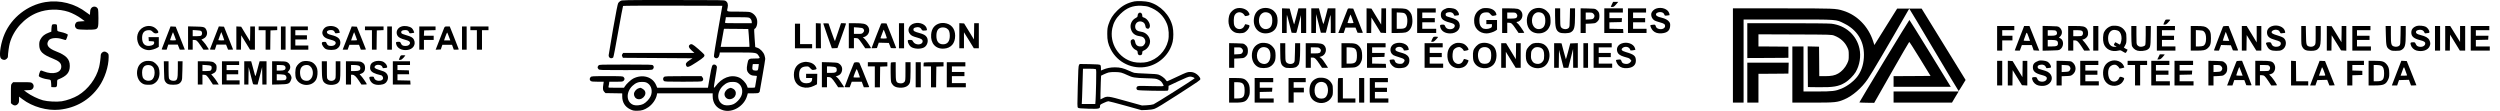 <svg preserveAspectRatio="xMidYMid meet" viewBox="0 0 5384 239" height="239pt" width="5384pt" xmlns="http://www.w3.org/2000/svg" version="1.0">

<g stroke="none" fill="#000000" transform="translate(0,239) scale(0.1,-0.1)">
<path d="M13363 2370 c-18 -10 -40 -31 -49 -45 -12 -18 -48 -202 -111 -558
-51 -293 -94 -547 -95 -566 -2 -59 57 -87 99 -47 6 6 55 256 107 556 53 299
100 548 104 552 5 5 487 7 1073 6 l1065 -3 -94 -534 c-51 -294 -91 -545 -87
-558 3 -13 17 -28 32 -34 40 -15 76 15 87 75 l8 46 372 0 c414 0 418 -1 463
-69 39 -58 35 -61 -81 -61 -134 0 -141 -5 -162 -123 -19 -101 -13 -144 23
-187 36 -43 74 -60 133 -60 33 0 50 -4 50 -12 0 -7 -9 -62 -20 -122 -11 -60
-20 -113 -20 -118 0 -4 -35 -8 -79 -8 l-78 0 -18 47 c-25 64 -103 145 -167
173 -175 75 -375 -1 -514 -195 -12 -17 -25 -27 -29 -23 -4 4 9 99 29 211 20
112 36 215 36 229 0 29 -28 58 -56 58 -48 0 -54 -16 -97 -263 l-41 -237 -546
0 -546 0 -23 55 c-76 182 -294 245 -495 143 -48 -24 -148 -118 -177 -165 l-21
-33 -169 0 c-158 0 -170 1 -165 18 3 9 8 38 12 65 l6 47 144 0 c131 0 146 2
164 20 11 11 20 29 20 40 0 11 -9 29 -20 40 -19 19 -33 20 -355 20 -322 0
-336 -1 -355 -20 -27 -27 -26 -65 2 -84 18 -13 51 -16 151 -16 l129 0 -8 -53
c-16 -96 -11 -134 19 -165 l27 -27 180 -3 180 -3 0 -65 c0 -126 58 -222 168
-276 59 -29 76 -33 152 -33 99 0 155 18 242 76 90 61 166 171 184 267 l6 32
598 0 598 0 0 -58 c0 -154 82 -265 227 -307 202 -59 449 89 513 307 l17 58
112 0 c88 0 115 3 127 16 9 8 16 16 16 17 0 1 27 155 60 342 33 187 60 352 60
366 0 14 -7 49 -16 78 -20 67 -90 141 -155 163 l-44 15 -14 193 c-10 131 -11
195 -4 197 43 15 71 106 58 189 -11 78 -77 152 -156 174 -19 6 -136 10 -261
10 -259 0 -238 -8 -217 89 14 66 -1 115 -45 142 -30 18 -64 19 -1131 19 -1073
0 -1101 -1 -1132 -20z m2776 -364 c30 -16 51 -53 51 -91 l0 -25 -291 0 c-272
0 -290 1 -285 18 3 9 8 38 12 65 l6 47 240 0 c187 0 245 -3 267 -14z m-12
-386 c6 -80 12 -166 12 -192 l1 -48 -310 0 -310 0 5 23 c3 12 16 87 30 167 14
80 28 157 31 173 l6 27 261 -2 262 -3 12 -145z m208 -667 c-10 -81 -12 -83
-60 -83 -68 0 -82 21 -69 103 l7 37 64 0 65 0 -7 -57z m-2385 -357 c81 -54
109 -175 62 -278 -27 -62 -99 -138 -159 -168 -56 -28 -154 -38 -206 -21 -161
53 -174 273 -26 413 68 64 135 89 221 84 53 -2 77 -9 108 -30z m1950 0 c81
-54 109 -175 62 -278 -27 -62 -99 -138 -159 -168 -56 -28 -154 -38 -206 -21
-161 53 -174 273 -26 413 68 64 135 89 221 84 53 -2 77 -9 108 -30z"></path>
<path d="M13754 489 c-38 -11 -77 -49 -94 -90 -19 -44 1 -104 43 -130 106 -66
251 79 175 176 -17 22 -77 58 -90 54 -2 0 -17 -5 -34 -10z"></path>
<path d="M15704 489 c-38 -11 -77 -49 -94 -90 -30 -73 34 -155 113 -145 136
16 171 181 50 232 -18 8 -34 14 -35 13 -2 0 -17 -5 -34 -10z"></path>
<path d="M24431 2360 c-153 -32 -262 -91 -372 -200 -96 -94 -147 -176 -187
-298 -21 -65 -25 -97 -26 -202 -1 -137 17 -217 74 -330 146 -290 476 -445 793
-374 264 60 480 273 541 534 20 85 20 232 0 323 -55 250 -262 465 -510 533
-71 19 -251 27 -313 14z m309 -118 c192 -68 322 -191 393 -370 39 -99 49 -259
23 -362 -56 -223 -230 -399 -451 -455 -75 -19 -212 -19 -293 0 -321 76 -526
403 -457 728 25 118 77 211 169 302 137 136 269 189 456 181 69 -3 124 -11
160 -24z"></path>
<path d="M24517 2102 c-10 -10 -17 -32 -17 -48 0 -24 -7 -33 -44 -53 -84 -44
-126 -140 -102 -231 24 -94 85 -145 190 -159 64 -9 91 -26 112 -70 20 -42 12
-86 -23 -123 -22 -23 -35 -28 -76 -28 -62 0 -100 34 -110 97 -9 54 -37 72 -74
48 -23 -15 -25 -22 -21 -67 7 -63 49 -125 105 -152 34 -17 42 -26 43 -49 0
-44 17 -67 48 -67 37 0 52 17 52 56 0 26 5 34 32 45 88 36 147 136 134 222
-15 93 -93 170 -185 182 -94 13 -132 44 -134 111 -2 88 84 140 163 99 34 -17
51 -45 59 -95 5 -27 13 -37 35 -45 24 -8 31 -6 47 14 47 58 -32 203 -124 226
-22 6 -27 13 -27 40 0 55 -50 83 -83 47z"></path>
<path d="M977 2345 c-385 -65 -725 -331 -878 -686 -78 -179 -122 -438 -88
-512 13 -28 48 -47 85 -47 29 0 74 41 74 67 1 69 23 229 40 291 80 292 316
552 600 661 205 79 455 85 666 16 83 -28 205 -92 279 -148 l70 -52 -80 -5
c-91 -6 -99 -10 -121 -51 -22 -44 -4 -96 42 -115 42 -17 345 -20 393 -3 54 19
61 47 61 238 0 93 -4 181 -10 195 -24 65 -114 73 -150 13 -13 -21 -20 -50 -20
-84 0 -29 -2 -53 -5 -53 -3 0 -33 22 -68 48 -252 196 -579 279 -890 227z"></path>
<path d="M34715 2300 c-14 -27 -25 -52 -25 -55 0 -3 15 -5 33 -5 28 0 41 9 81
55 l47 55 -55 0 -56 0 -25 -50z"></path>
<path d="M26612 2204 c-47 -17 -103 -67 -126 -113 -24 -45 -36 -144 -26 -205
15 -93 54 -151 125 -189 55 -30 175 -31 224 -2 44 26 89 82 97 121 6 30 4 32
-41 43 -26 7 -49 11 -50 9 -1 -2 -10 -20 -19 -40 -42 -90 -173 -85 -212 8 -20
49 -18 180 4 224 45 90 165 88 217 -4 9 -16 15 -16 58 -6 53 14 57 26 26 76
-47 77 -179 114 -277 78z"></path>
<path d="M27185 2211 c-102 -25 -169 -110 -181 -229 -22 -209 129 -349 325
-302 121 29 185 121 185 265 0 96 -22 152 -80 208 -59 57 -158 80 -249 58z
m151 -106 c46 -30 64 -73 64 -155 0 -115 -41 -176 -126 -186 -109 -14 -185
105 -155 241 12 54 44 95 91 114 33 14 94 7 126 -14z"></path>
<path d="M31160 2214 c-98 -36 -130 -71 -130 -144 0 -85 52 -130 190 -165 82
-21 110 -38 110 -70 0 -50 -58 -83 -127 -72 -42 7 -67 27 -83 68 -11 25 -18
29 -49 29 -57 0 -67 -11 -52 -59 24 -83 103 -131 213 -131 141 0 235 102 198
214 -22 66 -69 95 -232 141 -47 13 -59 20 -64 41 -9 35 14 55 70 61 53 6 91
-13 107 -54 8 -22 14 -25 40 -19 18 3 40 6 50 6 46 0 3 97 -59 133 -33 20
-150 33 -182 21z"></path>
<path d="M31930 2211 c-113 -37 -181 -132 -183 -255 -2 -92 19 -152 72 -207
50 -51 119 -79 197 -79 53 0 153 31 193 59 l31 22 0 105 0 104 -115 0 -115 0
0 -45 0 -45 60 0 60 0 0 -34 c0 -29 -5 -36 -37 -52 -51 -25 -134 -24 -169 2
-46 34 -64 80 -64 164 0 120 46 174 148 174 51 0 57 -2 91 -40 36 -39 36 -40
84 -31 45 9 48 11 42 34 -18 75 -95 125 -199 129 -39 2 -82 0 -96 -5z"></path>
<path d="M33063 2210 c-121 -28 -195 -153 -179 -302 14 -138 93 -222 221 -235
117 -12 214 37 260 132 24 48 28 69 28 138 -1 104 -20 154 -84 211 -66 60
-151 79 -246 56z m156 -107 c42 -31 61 -80 61 -158 0 -110 -42 -171 -126 -181
-109 -14 -185 105 -155 241 12 54 44 95 91 114 34 15 98 6 129 -16z"></path>
<path d="M35665 2205 c-45 -16 -91 -62 -101 -100 -15 -59 19 -131 76 -160 15
-8 63 -24 107 -36 89 -24 113 -41 113 -79 0 -56 -82 -86 -152 -57 -27 11 -40
25 -49 52 -14 37 -14 37 -62 32 -26 -2 -49 -6 -52 -9 -12 -12 21 -87 54 -119
45 -45 104 -63 188 -56 117 9 174 58 181 154 3 48 0 64 -20 92 -27 40 -88 73
-167 91 -92 20 -129 47 -115 84 7 18 48 36 84 36 48 0 80 -18 92 -50 10 -30
11 -30 62 -24 28 4 52 7 53 8 1 1 -2 18 -8 38 -25 94 -166 145 -284 103z"></path>
<path d="M27610 1945 l0 -265 50 0 50 0 0 197 c0 108 3 194 6 190 3 -3 27 -90
53 -194 l47 -188 52 -3 c49 -3 52 -2 58 25 4 15 27 102 50 193 l42 165 1 -192
1 -193 55 0 55 0 0 265 0 265 -83 0 -84 0 -43 -167 c-24 -93 -45 -172 -48
-177 -3 -6 -26 69 -51 165 l-46 174 -82 3 -83 3 0 -266z"></path>
<path d="M28240 1945 l0 -265 50 0 50 0 2 203 3 202 51 -200 50 -200 54 0 54
0 47 188 c26 104 50 191 53 194 3 4 6 -82 6 -190 l0 -197 50 0 50 0 0 265 0
265 -83 0 -82 0 -44 -170 c-24 -93 -47 -170 -51 -170 -3 0 -26 76 -51 170
l-44 170 -82 0 -83 0 0 -265z"></path>
<path d="M29021 2188 c-5 -13 -52 -132 -104 -265 l-95 -243 58 0 58 0 20 58
19 57 107 0 108 0 22 -55 22 -55 57 -3 c31 -2 57 1 57 5 0 5 -47 123 -103 263
l-104 255 -56 3 c-52 3 -58 1 -66 -20z m98 -196 c17 -46 31 -88 31 -93 0 -5
-29 -9 -65 -9 -36 0 -65 4 -65 9 0 13 62 182 66 178 1 -1 17 -40 33 -85z"></path>
<path d="M29430 1946 l0 -266 50 0 50 0 2 166 3 167 101 -164 100 -164 57 -3
57 -3 0 266 0 265 -50 0 -50 0 -2 -174 -3 -175 -105 172 -105 172 -52 3 -53 3
0 -265z"></path>
<path d="M29970 1945 l0 -265 131 0 c75 0 149 5 173 12 97 29 153 137 143 277
-6 92 -23 136 -71 184 -47 48 -86 57 -243 57 l-133 0 0 -265z m294 146 c34
-32 49 -91 44 -172 -9 -121 -38 -149 -155 -149 l-73 0 0 176 0 176 79 -3 c68
-4 83 -8 105 -28z"></path>
<path d="M30520 1945 l0 -265 205 0 205 0 0 45 0 45 -150 0 -150 0 0 70 0 70
135 0 135 0 0 45 0 45 -135 0 -135 0 0 60 0 60 145 0 145 0 0 45 0 45 -200 0
-200 0 0 -265z"></path>
<path d="M32350 1945 l0 -265 55 0 55 0 0 110 0 110 39 0 c48 0 68 -18 145
-132 l60 -88 63 0 c49 0 62 3 57 13 -44 75 -121 181 -140 193 -28 19 -31 34
-8 34 34 0 82 40 99 82 34 86 -7 174 -91 197 -21 6 -105 11 -186 11 l-148 0 0
-265z m310 148 c15 -19 19 -35 15 -53 -10 -41 -32 -50 -127 -50 l-88 0 0 65 0
65 89 0 c85 0 91 -1 111 -27z"></path>
<path d="M33490 2048 c0 -249 17 -314 93 -356 48 -26 200 -24 246 3 76 45 90
102 91 358 l0 157 -54 0 -54 0 -4 -199 c-3 -178 -5 -201 -22 -220 -41 -46
-143 -34 -171 19 -12 23 -15 70 -15 215 l0 185 -55 0 -55 0 0 -162z"></path>
<path d="M34040 1946 l0 -266 55 0 55 0 0 99 0 99 100 4 c80 3 105 8 127 24
53 40 68 70 68 139 0 69 -15 99 -69 139 -24 19 -44 21 -182 24 l-154 3 0 -265z
m275 149 c30 -29 32 -64 6 -96 -16 -20 -30 -24 -95 -27 l-76 -4 0 76 0 76 70
0 c62 0 74 -3 95 -25z"></path>
<path d="M34550 1945 l0 -265 206 0 205 0 -3 43 -3 42 -147 3 -148 3 0 69 0
69 133 3 132 3 3 43 3 42 -135 0 -136 0 0 60 0 60 145 0 145 0 0 45 0 45 -200
0 -200 0 0 -265z"></path>
<path d="M35060 1945 l0 -265 200 0 200 0 0 45 0 45 -145 0 -145 0 0 70 0 70
130 0 130 0 0 45 0 45 -130 0 -130 0 0 60 0 60 140 0 140 0 0 45 0 45 -195 0
-195 0 0 -265z"></path>
<path d="M37320 1195 l0 -1015 115 0 115 0 0 895 0 895 958 0 c1090 0 1027 4
1208 -86 276 -136 425 -372 426 -674 0 -172 -42 -323 -126 -446 -73 -108 -222
-226 -357 -282 -132 -54 -196 -62 -524 -62 l-295 0 0 485 0 485 -120 0 -120 0
0 -605 0 -605 438 0 c485 0 531 5 683 70 178 76 374 246 505 440 88 129 434
717 873 1483 8 15 18 27 21 27 3 0 242 -398 530 -885 289 -486 528 -885 531
-885 3 0 39 54 78 119 l72 119 -473 768 -474 769 -264 0 -263 0 -246 -393
-245 -392 -27 84 c-104 318 -344 562 -644 655 -160 50 -186 51 -1317 51
l-1058 0 0 -1015z"></path>
<path d="M46636 1963 c-7 -7 -46 -91 -46 -99 0 -2 13 -4 30 -4 22 0 40 11 72
46 24 25 45 50 46 55 4 11 -91 12 -102 2z"></path>
<path d="M40576 1074 c-295 -488 -535 -888 -533 -890 2 -3 75 -5 162 -7 l158
-2 373 655 c205 360 377 656 381 657 5 2 110 -162 234 -364 l225 -368 -398 -3
-398 -2 0 -115 0 -115 616 0 616 0 -14 23 c-8 12 -207 336 -442 720 -236 383
-431 697 -435 697 -4 0 -249 -399 -545 -886z"></path>
<path d="M19687 1886 c-116 -32 -160 -153 -85 -234 31 -33 59 -46 153 -72 89
-25 115 -42 115 -77 0 -87 -159 -95 -205 -10 -19 35 -23 37 -67 37 -45 0 -48
-2 -48 -25 0 -37 35 -100 68 -124 65 -46 203 -53 280 -14 74 39 105 149 62
221 -27 43 -67 66 -164 92 -104 28 -128 43 -124 78 2 21 11 30 40 39 58 19
107 6 130 -34 20 -32 23 -34 72 -31 48 3 51 4 48 28 -14 100 -148 162 -275
126z"></path>
<path d="M20247 1890 c-119 -30 -184 -112 -194 -244 -15 -191 99 -316 277
-303 151 10 240 113 240 277 0 156 -88 259 -235 274 -27 3 -67 1 -88 -4z m140
-110 c49 -30 68 -73 68 -160 0 -120 -50 -184 -145 -184 -95 0 -145 64 -144
184 0 121 48 180 144 180 27 0 58 -8 77 -20z"></path>
<path d="M17570 1621 l0 -271 55 0 55 0 -2 268 -3 267 -52 3 -53 3 0 -270z"></path>
<path d="M17730 1883 c0 -4 41 -126 92 -271 l93 -262 60 2 60 3 92 255 c50
140 92 261 92 268 1 8 -16 12 -53 12 l-54 0 -63 -187 c-34 -104 -64 -192 -67
-197 -3 -5 -35 78 -72 185 l-67 194 -56 3 c-31 2 -57 -1 -57 -5z"></path>
<path d="M18280 1620 l0 -270 55 0 55 0 0 110 0 110 36 0 c19 0 44 -4 54 -10
10 -5 49 -55 86 -110 l68 -100 63 0 c63 0 64 0 52 23 -29 54 -110 166 -138
189 l-30 26 31 6 c16 3 45 21 63 39 57 57 59 148 4 204 -40 42 -97 53 -264 53
l-135 0 0 -270z m313 149 c24 -29 21 -55 -8 -84 -22 -23 -32 -25 -110 -25
l-85 0 0 71 0 72 93 -6 c77 -6 95 -10 110 -28z"></path>
<path d="M18976 1882 c-6 -11 -206 -522 -206 -529 0 -2 26 -3 58 -1 l57 3 20
58 20 58 108 -3 109 -3 22 -55 22 -55 57 -3 c31 -2 57 1 57 5 0 5 -47 125
-104 268 l-104 260 -55 3 c-30 2 -58 -1 -61 -6z m93 -221 c17 -47 31 -88 31
-93 0 -4 -32 -8 -71 -8 -64 0 -70 2 -64 18 4 9 15 40 25 67 30 84 40 108 44
104 3 -2 18 -42 35 -88z"></path>
<path d="M19360 1620 l0 -270 55 0 55 0 0 270 0 270 -55 0 -55 0 0 -270z"></path>
<path d="M20660 1621 l0 -271 50 0 50 0 0 173 0 172 107 -172 106 -173 54 0
53 0 0 270 0 270 -50 0 -50 0 -2 -175 -3 -175 -106 173 -106 172 -51 3 -52 3
0 -270z"></path>
<path d="M37630 1515 l0 -375 443 2 442 3 0 120 0 120 -322 3 -323 2 0 131 0
130 788 -3 c786 -3 787 -3 846 -26 127 -48 225 -135 279 -250 30 -62 32 -75
32 -172 0 -101 -2 -108 -37 -183 -41 -86 -113 -165 -190 -210 -72 -42 -147
-57 -285 -57 l-123 0 -2 318 -3 317 -123 3 -122 3 2 -438 3 -438 225 -3 c323
-4 436 15 576 99 78 47 183 152 228 228 87 150 118 340 81 507 -63 290 -300
499 -606 534 -48 6 -455 10 -946 10 l-863 0 0 -375z"></path>
<path d="M17120 1615 l0 -265 185 0 185 0 0 45 0 45 -130 0 -130 0 0 220 0
220 -55 0 -55 0 0 -265z"></path>
<path d="M1122 1857 c-6 -7 -12 -44 -14 -81 l-3 -68 -57 -22 c-84 -31 -139
-74 -173 -137 -25 -46 -30 -65 -30 -124 1 -140 66 -206 290 -295 138 -55 185
-99 185 -175 0 -134 -182 -181 -381 -101 -66 28 -68 27 -93 -48 -11 -36 -13
-53 -5 -62 17 -21 116 -54 180 -61 32 -3 63 -11 68 -17 6 -7 11 -43 13 -81 l3
-70 48 -3 c68 -4 77 7 77 89 0 66 1 70 28 80 180 72 245 148 245 289 0 148
-75 228 -298 315 -170 67 -220 140 -159 233 37 56 175 70 296 29 37 -13 72
-21 76 -18 9 6 42 96 42 113 0 14 -79 45 -150 59 -36 7 -68 17 -72 23 -4 6 -8
39 -8 72 0 47 -4 63 -16 68 -27 10 -81 7 -92 -7z"></path>
<path d="M45470 1831 c-71 -23 -123 -67 -156 -131 -25 -50 -31 -172 -10 -242
37 -129 172 -195 320 -157 40 10 46 8 91 -20 27 -17 54 -31 60 -31 6 0 19 16
28 35 l17 35 -40 20 c-22 11 -40 22 -40 24 0 2 12 25 28 52 24 44 27 58 27
149 0 78 -4 108 -19 135 -46 87 -116 131 -216 136 -36 2 -76 0 -90 -5z m160
-111 c36 -26 60 -87 60 -155 0 -51 -24 -135 -39 -135 -3 0 -24 12 -46 25 -22
14 -43 25 -47 25 -4 0 -14 -13 -23 -30 -15 -29 -15 -30 17 -47 l33 -18 -34 -3
c-92 -9 -151 63 -151 184 0 92 40 160 105 177 33 9 96 -3 125 -23z"></path>
<path d="M48927 1826 c-74 -27 -112 -83 -104 -153 8 -73 54 -110 181 -145 92
-25 116 -41 116 -77 0 -38 -30 -62 -83 -68 -58 -7 -102 16 -118 62 -12 31 -17
35 -50 35 -46 0 -69 -8 -69 -24 0 -7 11 -35 25 -62 37 -75 85 -99 195 -99 67
0 94 4 125 21 98 51 114 201 28 262 -17 12 -70 33 -119 47 -49 14 -99 32 -111
41 -69 45 39 110 121 73 13 -7 30 -25 37 -41 11 -26 16 -29 42 -24 16 3 40 6
52 6 21 0 22 3 14 38 -21 95 -164 150 -282 108z"></path>
<path d="M52048 1831 c-79 -26 -118 -73 -118 -141 0 -85 53 -131 190 -165 82
-21 110 -38 110 -70 0 -50 -58 -83 -126 -72 -44 7 -63 23 -81 65 -12 28 -18
32 -51 32 -59 0 -68 -11 -53 -59 16 -56 68 -105 124 -120 129 -32 247 8 283
96 19 45 17 80 -7 129 -24 50 -80 82 -192 110 -72 18 -97 34 -97 63 0 27 24
43 75 49 52 5 90 -14 106 -55 8 -22 14 -25 40 -19 18 3 40 6 50 6 46 0 3 97
-59 133 -37 22 -150 32 -194 18z"></path>
<path d="M3089 1803 c-128 -66 -172 -223 -103 -368 34 -71 130 -125 224 -125
46 0 135 26 178 52 l32 20 0 104 0 104 -111 0 -110 0 3 -42 3 -43 58 -3 c56
-3 57 -4 57 -32 0 -39 -36 -62 -105 -68 -100 -8 -155 54 -155 174 0 108 49
164 144 164 42 0 53 -5 83 -35 34 -34 56 -41 101 -29 34 10 27 42 -21 89 -71
72 -181 86 -278 38z"></path>
<path d="M7044 1819 c-67 -19 -117 -102 -99 -161 21 -64 64 -94 176 -123 80
-21 109 -39 109 -68 0 -39 -39 -67 -94 -67 -60 0 -84 13 -102 56 -14 33 -17
35 -57 32 -35 -2 -43 -7 -45 -26 -5 -36 42 -107 85 -128 55 -27 185 -26 233 2
51 29 80 78 80 132 0 88 -52 133 -193 168 -73 18 -97 34 -97 64 0 26 36 43 87
43 46 0 70 -14 84 -51 8 -21 13 -23 56 -16 27 3 49 7 50 8 1 1 -2 18 -8 38
-23 85 -149 131 -265 97z"></path>
<path d="M8649 1820 c-95 -28 -136 -127 -84 -206 20 -30 74 -58 156 -79 80
-21 109 -39 109 -68 0 -39 -39 -67 -94 -67 -60 0 -84 13 -102 56 -12 29 -19
34 -48 34 -59 0 -65 -6 -53 -52 22 -87 116 -137 234 -125 129 13 197 117 147
223 -21 44 -60 67 -168 97 -49 14 -93 31 -97 39 -26 41 7 71 78 71 46 0 70
-14 84 -51 8 -21 13 -23 56 -16 27 3 49 7 50 8 10 9 -24 80 -48 100 -49 41
-149 58 -220 36z"></path>
<path d="M43010 1565 l0 -265 55 0 55 0 0 110 0 110 110 0 110 0 0 50 0 50
-110 0 -110 0 0 60 0 60 130 0 130 0 0 45 0 45 -185 0 -185 0 0 -265z"></path>
<path d="M43572 1778 c-11 -29 -57 -146 -101 -261 -45 -114 -81 -210 -81 -212
0 -3 25 -5 54 -5 l55 0 22 60 22 60 106 0 107 0 21 -57 20 -58 61 -3 60 -3
-106 266 -106 265 -57 0 -58 0 -19 -52z m118 -187 l29 -81 -70 0 c-53 0 -70 3
-67 13 3 6 18 49 34 94 32 92 30 93 74 -26z"></path>
<path d="M43990 1565 l0 -267 173 4 c146 2 177 6 200 21 86 56 90 199 8 242
l-30 15 29 28 c56 56 45 146 -23 196 -25 19 -46 21 -193 24 l-164 4 0 -267z
m292 158 c10 -9 18 -29 18 -44 0 -44 -32 -59 -122 -59 l-78 0 0 60 0 60 82 0
c62 0 86 -4 100 -17z m1 -204 c30 -16 37 -28 37 -66 0 -50 -28 -63 -132 -63
l-88 0 0 70 0 70 81 0 c44 0 90 -5 102 -11z"></path>
<path d="M44540 1565 l0 -265 55 0 55 0 0 110 0 110 34 0 c46 0 73 -25 142
-129 l59 -91 63 0 c34 0 62 3 62 6 0 15 -97 154 -133 192 -34 34 -38 42 -22
42 32 0 83 36 101 71 25 50 15 131 -21 169 -40 42 -79 50 -247 50 l-148 0 0
-265z m298 159 c27 -18 30 -69 5 -96 -13 -15 -32 -18 -105 -18 l-88 0 0 65 0
65 83 0 c59 0 89 -5 105 -16z"></path>
<path d="M45080 1565 l0 -265 55 0 55 0 0 265 0 265 -55 0 -55 0 0 -265z"></path>
<path d="M45900 1643 c0 -104 5 -206 10 -228 11 -50 63 -100 122 -116 61 -16
170 -5 214 21 64 40 69 60 72 298 l3 212 -55 0 -56 0 0 -196 c0 -110 -4 -203
-10 -214 -13 -25 -73 -43 -115 -36 -19 4 -43 18 -55 33 -19 24 -20 39 -20 219
l0 194 -55 0 -55 0 0 -187z"></path>
<path d="M46450 1565 l0 -265 200 0 200 0 0 45 0 45 -145 0 -145 0 0 70 0 70
130 0 130 0 0 45 0 45 -130 0 -130 0 0 60 0 60 140 0 140 0 0 45 0 45 -195 0
-195 0 0 -265z"></path>
<path d="M47180 1565 l0 -265 128 0 c143 0 188 9 232 47 59 50 75 95 75 218 0
123 -16 168 -75 218 -44 38 -89 47 -232 47 l-128 0 0 -265z m280 150 c35 -31
50 -78 50 -157 0 -83 -20 -135 -60 -155 -14 -7 -55 -13 -92 -13 l-68 0 0 176
0 176 74 -4 c56 -2 80 -8 96 -23z"></path>
<path d="M47873 1813 c-4 -10 -48 -126 -100 -258 -51 -132 -93 -243 -93 -247
0 -5 24 -8 54 -8 l54 0 22 60 23 61 105 -3 106 -3 22 -55 22 -55 56 -3 c31 -2
56 1 56 5 0 4 -46 124 -102 265 l-103 258 -58 0 c-46 0 -59 -4 -64 -17z m112
-240 l24 -63 -69 0 c-39 0 -70 3 -70 7 0 4 14 48 32 97 l32 90 14 -34 c7 -18
24 -62 37 -97z"></path>
<path d="M48280 1565 l0 -265 50 0 50 0 2 167 3 168 103 -168 104 -167 54 0
54 0 0 265 0 265 -50 0 -50 0 0 -177 0 -177 -107 177 -108 177 -52 0 -53 0 0
-265z"></path>
<path d="M49560 1627 c0 -193 1 -206 23 -247 34 -64 80 -85 187 -85 93 0 135
16 172 66 31 41 38 92 38 287 l0 182 -55 0 -55 0 0 -194 c0 -180 -1 -195 -20
-219 -25 -31 -76 -43 -122 -28 -58 19 -63 35 -66 249 l-4 192 -49 0 -49 0 0
-203z"></path>
<path d="M50110 1566 l0 -266 50 0 50 0 2 165 3 166 101 -163 101 -163 56 -3
57 -3 0 266 0 265 -50 0 -50 0 -2 -175 -3 -174 -105 172 -105 172 -53 3 -52 3
0 -265z"></path>
<path d="M50660 1565 l0 -265 200 0 200 0 0 45 0 45 -150 0 -150 0 0 70 0 70
135 0 135 0 0 45 0 45 -135 0 -135 0 0 60 0 60 145 0 145 0 0 45 0 45 -195 0
-195 0 0 -265z"></path>
<path d="M51382 1628 c5 -232 13 -261 81 -306 36 -24 50 -27 131 -27 73 0 98
4 125 20 77 45 91 100 91 346 l0 169 -54 0 -55 0 -3 -199 c-3 -178 -5 -201
-22 -220 -25 -27 -76 -36 -121 -21 -58 19 -65 48 -65 260 l0 180 -56 0 -57 0
5 -202z"></path>
<path d="M52440 1565 l0 -265 55 0 55 0 0 265 0 265 -55 0 -55 0 0 -265z"></path>
<path d="M52660 1565 l0 -265 50 0 50 0 2 172 3 172 105 -172 105 -171 58 -1
57 0 0 265 0 265 -55 0 -55 0 0 -172 0 -172 -106 172 -106 172 -54 0 -54 0 0
-265z"></path>
<path d="M53210 1565 l0 -265 205 0 205 0 0 45 0 45 -150 0 -150 0 0 70 0 69
133 3 132 3 3 43 3 42 -135 0 -136 0 0 60 0 60 145 0 145 0 0 45 0 45 -200 0
-200 0 0 -265z"></path>
<path d="M3579 1579 c-52 -133 -95 -246 -97 -250 -2 -5 21 -9 52 -9 l55 0 17
55 18 55 102 0 102 0 22 -55 22 -55 54 0 c30 0 54 1 54 3 0 1 -44 113 -98 247
l-98 245 -55 3 -56 3 -94 -242z m180 36 c17 -44 31 -83 31 -87 0 -5 -30 -8
-66 -8 -36 0 -64 4 -62 8 2 4 16 45 32 90 16 45 31 81 32 79 2 -1 17 -38 33
-82z"></path>
<path d="M4050 1571 l0 -251 50 0 50 0 0 105 0 105 33 0 c46 0 66 -17 136
-120 l62 -90 60 0 c46 0 58 3 53 13 -50 82 -83 129 -116 163 l-40 41 45 22
c71 34 96 112 61 186 -30 63 -50 70 -231 73 l-163 4 0 -251z m287 146 c21 -21
19 -75 -4 -93 -12 -9 -46 -13 -100 -14 l-83 0 0 66 0 67 85 -5 c61 -3 90 -9
102 -21z"></path>
<path d="M4619 1579 c-52 -133 -95 -246 -97 -250 -2 -5 21 -9 52 -9 l55 0 17
55 18 55 102 0 102 0 22 -55 22 -55 54 0 c30 0 54 1 54 3 0 1 -44 113 -98 247
l-98 245 -55 3 -56 3 -94 -242z m180 35 c17 -47 31 -87 31 -90 0 -2 -30 -4
-66 -4 -36 0 -64 4 -62 8 2 4 16 45 32 90 16 45 31 82 32 82 1 0 16 -38 33
-86z"></path>
<path d="M5090 1571 l0 -251 50 0 49 0 3 155 3 155 95 -155 95 -155 53 0 52 0
0 250 0 250 -50 0 -50 0 -2 -160 -3 -159 -96 157 -95 157 -52 3 -52 3 0 -250z"></path>
<path d="M5570 1780 l0 -40 75 0 75 0 0 -210 0 -210 50 0 50 0 2 208 3 207 73
3 72 3 0 39 0 40 -200 0 -200 0 0 -40z"></path>
<path d="M6050 1570 l0 -250 50 0 50 0 0 250 0 250 -50 0 -50 0 0 -250z"></path>
<path d="M6260 1570 l0 -250 190 0 190 0 0 45 0 45 -140 0 -140 0 0 65 0 65
125 0 125 0 0 45 0 45 -125 0 -125 0 0 55 0 55 135 0 135 0 0 40 0 40 -185 0
-185 0 0 -250z"></path>
<path d="M7496 1618 c-44 -112 -88 -224 -98 -250 l-18 -48 54 0 53 0 19 53 19
52 104 0 103 0 20 -52 19 -53 55 0 c30 0 54 3 54 8 -1 4 -45 115 -98 247 l-97
240 -55 3 -55 3 -79 -203z m163 -3 c17 -44 31 -83 31 -87 0 -5 -29 -8 -65 -8
l-64 0 32 90 c17 49 32 88 34 87 1 -1 16 -38 32 -82z"></path>
<path d="M7860 1780 l0 -40 75 0 75 0 0 -210 0 -210 50 0 50 0 2 208 3 207 73
3 72 3 0 39 0 40 -200 0 -200 0 0 -40z"></path>
<path d="M8340 1570 l0 -250 50 0 50 0 0 250 0 250 -50 0 -50 0 0 -250z"></path>
<path d="M9030 1570 l0 -250 50 0 50 0 0 105 0 105 105 0 105 0 0 45 0 45
-105 0 -106 0 3 58 3 57 123 3 122 3 0 39 0 40 -175 0 -175 0 0 -250z"></path>
<path d="M9563 1783 c-8 -21 -53 -134 -98 -251 l-83 -213 56 3 55 3 17 50 17
50 104 0 104 0 19 -52 19 -53 53 0 c30 0 54 3 54 7 0 4 -44 117 -97 250 l-97
243 -53 0 c-53 0 -54 -1 -70 -37z m103 -178 l32 -85 -68 0 -67 0 30 85 c17 47
34 85 37 85 3 0 19 -38 36 -85z"></path>
<path d="M9950 1570 l0 -250 50 0 50 0 0 250 0 250 -50 0 -50 0 0 -250z"></path>
<path d="M10130 1780 l0 -40 70 0 70 0 0 -210 0 -210 55 0 55 0 0 210 0 210
70 0 70 0 0 40 0 40 -195 0 -195 0 0 -40z"></path>
<path d="M30845 1550 c-14 -27 -25 -52 -25 -55 0 -3 14 -5 31 -5 24 0 40 11
74 48 25 26 44 50 45 55 0 4 -22 7 -50 7 -50 0 -50 0 -75 -50z"></path>
<path d="M27128 1456 c-109 -40 -168 -133 -168 -261 0 -112 49 -203 134 -248
60 -32 183 -31 249 2 55 27 102 84 118 143 13 52 13 155 -1 208 -14 50 -69
114 -124 142 -52 27 -157 34 -208 14z m172 -104 c41 -30 60 -79 60 -157 0
-146 -91 -220 -203 -166 -121 59 -116 282 8 337 37 17 101 10 135 -14z"></path>
<path d="M30042 1453 c-111 -39 -133 -186 -36 -250 14 -9 69 -29 122 -44 124
-36 145 -61 98 -116 -21 -24 -31 -28 -79 -28 -61 0 -100 25 -111 71 -5 19 -13
24 -39 24 -17 0 -42 -3 -53 -6 -20 -5 -21 -9 -11 -46 14 -56 71 -113 127 -128
58 -16 172 -7 212 17 62 36 91 102 77 178 -10 54 -61 99 -136 120 -134 37
-158 48 -161 77 -7 57 105 82 153 33 14 -13 25 -31 25 -40 0 -14 8 -16 53 -10
28 4 53 8 55 10 1 1 -1 17 -4 35 -19 95 -167 147 -292 103z"></path>
<path d="M31350 1461 c-125 -41 -188 -144 -178 -296 10 -158 119 -257 265
-242 78 8 137 46 168 108 14 27 23 53 21 58 -6 9 -95 36 -99 30 -1 -2 -10 -21
-20 -42 -46 -102 -187 -79 -218 37 -16 59 -6 172 18 204 28 39 87 65 128 58
31 -6 77 -46 87 -76 2 -8 19 -7 56 1 46 11 52 15 46 33 -10 36 -58 89 -99 110
-42 22 -134 31 -175 17z"></path>
<path d="M31878 1455 c-59 -19 -130 -95 -148 -159 -8 -28 -11 -79 -8 -129 3
-68 9 -92 32 -131 81 -139 305 -156 414 -32 79 90 81 286 6 376 -65 77 -190
109 -296 75z m178 -102 c43 -28 59 -70 59 -158 0 -90 -21 -139 -71 -166 -36
-19 -116 -17 -148 4 -80 53 -91 245 -18 310 43 39 127 44 178 10z"></path>
<path d="M33018 1455 c-56 -18 -128 -94 -146 -153 -16 -51 -15 -177 2 -223 43
-121 175 -183 316 -149 215 52 247 409 46 512 -53 27 -155 33 -218 13z m178
-102 c43 -28 59 -70 59 -158 0 -62 -4 -88 -20 -114 -29 -49 -79 -74 -134 -67
-58 8 -86 27 -112 78 -17 34 -20 55 -17 118 2 65 7 82 31 113 15 20 42 41 60
46 41 13 101 5 133 -16z"></path>
<path d="M34927 1455 c-81 -28 -121 -99 -98 -174 16 -54 59 -87 144 -112 40
-11 83 -24 96 -28 14 -4 34 -19 45 -34 l20 -27 -21 -28 c-27 -36 -80 -49 -134
-33 -34 10 -44 19 -58 53 -16 39 -16 40 -64 35 -26 -2 -49 -6 -52 -9 -12 -12
21 -87 54 -119 45 -45 104 -63 188 -56 118 9 183 65 183 159 0 103 -37 135
-217 187 -90 27 -110 52 -69 88 38 33 108 32 141 -2 14 -13 25 -31 25 -40 0
-13 8 -15 53 -9 28 4 54 8 55 10 2 1 -1 18 -8 38 -30 93 -168 142 -283 101z"></path>
<path d="M26470 1196 l0 -266 55 0 55 0 0 99 0 99 100 4 c80 3 105 8 127 24
53 40 68 70 68 139 0 69 -15 99 -69 139 -24 19 -44 21 -182 24 l-154 3 0 -265z
m275 149 c30 -29 32 -64 6 -96 -16 -20 -30 -24 -95 -27 l-76 -4 0 76 0 76 70
0 c62 0 74 -3 95 -25z"></path>
<path d="M27571 1288 c0 -255 12 -297 90 -343 27 -16 52 -20 124 -20 99 0 139
15 177 66 26 34 37 132 38 322 l0 147 -54 0 -54 0 -4 -199 c-3 -178 -5 -201
-22 -220 -41 -46 -143 -34 -171 19 -12 23 -15 70 -15 215 l0 185 -55 0 -55 0
1 -172z"></path>
<path d="M28120 1195 l0 -265 55 0 55 0 0 110 0 110 38 0 c46 0 74 -26 151
-142 l52 -78 64 0 65 0 -26 43 c-65 103 -105 155 -131 172 l-28 19 35 9 c103
26 141 167 66 242 -36 36 -88 45 -248 45 l-148 0 0 -265z m306 149 c20 -19 24
-31 19 -52 -10 -44 -31 -52 -127 -52 l-88 0 0 65 0 65 85 0 c79 0 88 -2 111
-26z"></path>
<path d="M28890 1194 l0 -266 148 4 c139 3 149 4 194 30 36 22 53 41 75 85 24
50 28 70 28 143 -1 99 -15 148 -58 197 -54 61 -93 73 -249 73 l-138 0 0 -266z
m265 162 c48 -21 68 -64 68 -156 1 -145 -29 -180 -153 -180 l-70 0 0 175 0
175 60 0 c33 0 76 -6 95 -14z"></path>
<path d="M29440 1195 l0 -265 206 0 205 0 -3 43 -3 42 -147 3 -148 3 0 69 0
69 133 3 132 3 3 43 3 42 -135 0 -136 0 0 60 0 60 145 0 145 0 0 45 0 45 -200
0 -200 0 0 -265z"></path>
<path d="M30680 1195 l0 -265 200 0 200 0 0 45 0 45 -145 0 -145 0 0 70 0 70
130 0 130 0 0 45 0 45 -130 0 -130 0 0 60 0 60 140 0 140 0 0 45 0 45 -195 0
-195 0 0 -265z"></path>
<path d="M32330 1195 l0 -265 50 0 50 0 0 172 0 172 106 -172 106 -172 54 0
54 0 0 265 0 265 -50 0 -50 0 -2 -172 -3 -173 -105 172 -105 173 -52 0 -53 0
0 -265z"></path>
<path d="M33470 1195 l0 -265 50 0 50 0 2 193 3 192 49 -192 49 -193 51 0 51
0 52 203 51 202 1 -202 1 -203 50 0 50 0 0 265 0 266 -82 -3 -81 -3 -45 -173
c-25 -95 -47 -171 -49 -168 -3 3 -93 333 -93 342 0 2 -36 4 -80 4 l-80 0 0
-265z"></path>
<path d="M34100 1195 l0 -265 50 0 50 0 0 265 0 265 -50 0 -50 0 0 -265z"></path>
<path d="M34320 1195 l0 -265 200 0 200 0 0 45 0 45 -145 0 -145 0 0 70 0 70
130 0 130 0 0 45 0 45 -130 0 -130 0 0 60 0 60 140 0 140 0 0 45 0 45 -195 0
-195 0 0 -265z"></path>
<path d="M14856 1427 c-37 -27 -23 -67 40 -124 l59 -53 -767 0 -768 0 -16 -24
c-13 -22 -14 -29 -2 -53 l13 -28 750 -5 749 -5 -67 -44 c-72 -46 -88 -74 -68
-117 20 -45 57 -32 226 78 159 104 182 128 158 167 -5 9 -63 62 -128 119 -119
103 -143 115 -179 89z"></path>
<path d="M2195 1255 c-14 -13 -25 -34 -25 -47 -1 -57 -20 -202 -36 -264 -60
-242 -237 -479 -452 -608 -94 -56 -244 -110 -352 -127 -106 -16 -305 -6 -405
21 -101 27 -261 104 -345 167 l-64 48 81 3 c71 2 83 6 104 28 33 36 31 89 -5
120 -26 23 -31 24 -220 24 l-193 0 -24 -26 c-24 -25 -24 -28 -24 -226 l0 -200
28 -24 c41 -35 88 -32 121 7 22 26 26 40 26 94 l0 64 73 -55 c215 -164 533
-254 798 -226 355 38 649 209 849 494 126 179 210 436 210 639 0 63 -2 69 -31
93 -39 33 -82 34 -114 1z"></path>
<path d="M46487 1165 l-27 -55 34 0 c27 0 42 9 80 50 25 27 46 52 46 55 0 3
-24 5 -53 5 l-53 0 -27 -55z"></path>
<path d="M8610 1154 c-11 -25 -20 -48 -20 -50 0 -2 13 -4 29 -4 21 0 39 12 70
45 22 24 41 47 41 50 0 3 -23 5 -50 5 -51 0 -51 0 -70 -46z"></path>
<path d="M43910 1084 c-98 -36 -130 -71 -130 -144 0 -85 52 -130 190 -165 82
-21 110 -38 110 -70 0 -50 -58 -83 -126 -72 -44 7 -63 23 -81 65 -12 28 -18
32 -51 32 -59 0 -68 -11 -53 -59 16 -56 68 -105 124 -120 102 -25 192 -8 248
48 90 90 46 222 -88 264 -26 9 -74 23 -105 32 -47 13 -59 20 -64 41 -9 35 14
55 70 61 53 6 91 -13 107 -54 8 -22 14 -25 40 -19 18 3 40 6 50 6 46 0 3 97
-59 133 -33 20 -150 33 -182 21z"></path>
<path d="M45458 1076 c-119 -42 -177 -148 -165 -297 6 -76 30 -130 78 -177 92
-90 272 -77 341 24 41 61 44 82 13 94 -66 25 -73 24 -89 -14 -32 -77 -129 -98
-188 -39 -56 57 -64 221 -12 282 29 35 83 55 124 46 27 -6 73 -48 82 -75 2 -8
17 -8 53 1 28 6 51 13 53 14 2 2 -3 18 -11 36 -41 95 -171 144 -279 105z"></path>
<path d="M3120 1071 c-80 -25 -132 -76 -156 -157 -39 -132 8 -272 109 -326 34
-18 58 -23 123 -23 73 0 86 3 130 30 70 44 108 120 109 219 0 45 -6 88 -18
118 -22 57 -91 123 -143 137 -44 12 -117 13 -154 2z m148 -101 c42 -26 62 -74
62 -147 0 -73 -28 -136 -69 -157 -68 -36 -159 -7 -187 59 -8 19 -14 65 -14
103 0 76 23 125 70 149 37 19 101 16 138 -7z"></path>
<path d="M6505 1065 c-50 -20 -102 -69 -126 -120 -24 -52 -26 -189 -4 -243 75
-179 349 -191 437 -19 26 52 35 157 19 224 -15 61 -59 116 -114 145 -54 27
-157 33 -212 13z m179 -106 c72 -62 72 -216 0 -278 -28 -25 -44 -31 -80 -31
-86 0 -132 49 -141 151 -11 118 41 189 139 189 38 0 54 -6 82 -31z"></path>
<path d="M8067 1066 c-67 -24 -97 -66 -97 -135 0 -64 43 -105 141 -136 44 -14
86 -25 93 -25 21 0 46 -34 46 -63 0 -35 -34 -57 -91 -57 -53 0 -93 25 -103 65
-5 21 -12 25 -44 25 -61 0 -68 -10 -48 -64 33 -85 108 -123 224 -112 82 7 128
35 154 93 35 80 3 161 -79 195 -21 9 -71 26 -110 37 -80 24 -101 45 -78 78 30
43 137 33 158 -15 6 -15 12 -28 13 -30 1 -2 23 0 49 4 46 6 47 7 41 38 -8 40
-61 94 -106 106 -48 14 -118 12 -163 -4z"></path>
<path d="M43010 815 l0 -265 55 0 55 0 0 265 0 265 -55 0 -55 0 0 -265z"></path>
<path d="M43240 816 l0 -266 50 0 50 0 2 164 3 165 100 -162 100 -162 58 -3
57 -3 0 266 0 265 -50 0 -50 0 -2 -175 -3 -176 -106 173 -105 173 -52 3 -52 3
0 -265z"></path>
<path d="M44290 816 l0 -266 55 0 55 0 0 99 0 99 99 4 c94 3 102 6 138 34 87
70 82 199 -11 268 -24 19 -44 21 -182 24 l-154 3 0 -265z m281 145 c10 -13 19
-33 19 -46 0 -13 -9 -33 -19 -46 -16 -20 -30 -24 -95 -27 l-76 -4 0 77 0 77
76 -4 c65 -3 79 -7 95 -27z"></path>
<path d="M44800 815 l0 -265 200 0 200 0 0 45 0 45 -145 0 -145 0 0 70 0 70
130 0 130 0 0 45 0 45 -130 0 -130 0 0 60 0 60 140 0 140 0 0 45 0 45 -195 0
-195 0 0 -265z"></path>
<path d="M45820 1035 l0 -45 80 0 80 0 0 -220 0 -220 55 0 55 0 0 220 0 220
75 0 75 0 0 45 0 45 -210 0 -210 0 0 -45z"></path>
<path d="M46330 815 l0 -265 200 0 200 0 0 45 0 45 -150 0 -150 0 0 70 0 70
135 0 135 0 0 45 0 45 -135 0 -135 0 0 60 0 60 145 0 145 0 0 45 0 45 -195 0
-195 0 0 -265z"></path>
<path d="M46830 815 l0 -265 205 0 205 0 0 45 0 45 -150 0 -150 0 0 70 0 69
133 3 132 3 3 43 3 42 -135 0 -136 0 0 60 0 60 145 0 145 0 0 45 0 45 -200 0
-200 0 0 -265z"></path>
<path d="M47560 816 l0 -266 55 0 55 0 0 99 0 99 100 4 c80 3 105 8 127 24 53
40 68 70 68 139 0 69 -15 99 -69 139 -24 19 -44 21 -182 24 l-154 3 0 -265z
m275 149 c30 -29 32 -64 6 -96 -16 -20 -30 -24 -95 -27 l-76 -4 0 76 0 76 70
0 c62 0 74 -3 95 -25z"></path>
<path d="M48163 1063 c-4 -10 -50 -129 -104 -265 l-96 -248 57 0 58 0 20 58
19 57 108 0 109 0 21 -55 21 -55 57 -3 c31 -2 57 1 57 5 0 4 -46 124 -102 265
l-103 258 -58 0 c-46 0 -59 -4 -64 -17z m100 -210 l35 -93 -69 0 c-38 0 -69 4
-69 9 0 12 62 182 66 179 1 -2 18 -45 37 -95z"></path>
<path d="M48570 815 l0 -265 50 0 50 0 0 110 0 110 38 0 c52 0 70 -15 142
-124 l63 -96 64 0 c63 0 64 0 52 23 -31 57 -103 159 -130 181 -16 14 -29 27
-29 29 0 3 14 7 31 11 93 18 130 156 63 235 -35 42 -77 51 -246 51 l-148 0 0
-265z m300 155 c24 -24 26 -57 4 -88 -14 -20 -23 -22 -110 -22 l-94 0 0 65 0
65 90 0 c77 0 93 -3 110 -20z"></path>
<path d="M49340 816 l0 -266 185 0 185 0 0 45 0 45 -130 0 -130 0 -2 218 -3
217 -52 3 -53 3 0 -265z"></path>
<path d="M49875 873 c-44 -114 -90 -233 -102 -265 l-22 -58 57 0 57 0 20 58
20 57 107 3 106 3 24 -61 23 -60 57 0 c32 0 58 1 58 3 0 1 -47 119 -104 262
l-104 260 -58 3 -59 2 -80 -207z m199 -90 c7 -22 5 -23 -63 -23 l-70 0 30 83
c16 45 32 89 35 97 5 13 42 -72 68 -157z"></path>
<path d="M50550 815 l0 -265 55 0 55 0 0 110 0 109 108 3 107 3 0 45 0 45
-107 3 -108 3 0 59 0 60 125 0 125 0 0 45 0 45 -180 0 -180 0 0 -265z"></path>
<path d="M51010 815 l0 -265 128 0 c193 0 241 20 289 118 24 49 28 69 28 142
0 98 -15 147 -58 197 -54 61 -93 73 -249 73 l-138 0 0 -265z m270 160 c46 -24
64 -68 64 -160 1 -140 -30 -175 -154 -175 l-70 0 0 175 0 175 65 0 c39 0 78
-6 95 -15z"></path>
<path d="M51635 873 c-44 -114 -90 -233 -102 -265 l-22 -58 57 0 57 0 20 58
20 57 107 3 107 3 22 -61 22 -60 58 0 c33 0 59 1 59 3 0 1 -47 119 -104 262
l-104 260 -58 3 -59 3 -80 -208z m200 -94 c6 -18 1 -19 -64 -19 l-71 0 26 73
c50 136 42 132 74 44 16 -43 32 -87 35 -98z"></path>
<path d="M3532 873 c3 -178 5 -202 23 -233 34 -57 76 -75 175 -75 99 0 141 18
175 75 18 31 20 56 23 233 l4 197 -51 0 -51 0 0 -162 c0 -227 -12 -258 -94
-258 -47 0 -81 17 -95 47 -7 14 -11 92 -11 198 l0 175 -51 0 -51 0 4 -197z"></path>
<path d="M4260 820 l0 -250 50 0 50 0 0 105 0 105 33 0 c47 0 66 -18 133 -119
l59 -91 63 0 62 0 -37 61 c-21 34 -57 83 -81 110 l-43 48 33 14 c60 26 83 61
83 127 0 48 -4 63 -25 85 -43 47 -76 55 -235 55 l-145 0 0 -250z m284 151 c21
-17 20 -70 -1 -93 -13 -15 -31 -18 -100 -18 l-83 0 0 66 0 67 84 -5 c49 -2 91
-10 100 -17z"></path>
<path d="M4780 820 l0 -250 190 0 190 0 0 45 0 45 -140 0 -140 0 0 65 0 65
125 0 125 0 0 45 0 45 -125 0 -125 0 0 55 0 55 135 0 135 0 0 40 0 40 -185 0
-185 0 0 -250z"></path>
<path d="M5260 820 l0 -250 45 0 45 0 2 188 3 187 38 -150 c21 -82 42 -167 48
-187 10 -37 11 -38 58 -38 l49 0 20 78 c12 42 34 127 49 187 l28 110 3 -187 2
-188 45 0 45 0 0 250 0 250 -74 0 -75 0 -15 -52 c-8 -29 -27 -101 -42 -160
-15 -60 -30 -108 -34 -108 -3 0 -18 48 -33 108 -16 59 -35 131 -43 160 l-15
52 -75 0 -74 0 0 -250z"></path>
<path d="M5860 819 l0 -251 163 4 c189 4 212 13 243 94 16 42 16 51 3 87 -8
25 -26 50 -45 62 l-31 21 28 32 c55 62 31 155 -47 188 -23 10 -77 14 -174 14
l-140 0 0 -251z m268 155 c14 -10 22 -26 22 -44 0 -44 -31 -60 -117 -60 l-73
0 0 60 0 60 73 0 c49 0 80 -5 95 -16z m21 -208 c25 -23 28 -68 5 -90 -12 -12
-37 -16 -105 -16 l-89 0 0 66 0 66 84 -3 c65 -3 89 -8 105 -23z"></path>
<path d="M6931 918 c1 -241 13 -288 87 -331 71 -42 216 -30 265 21 42 44 47
72 47 273 l0 189 -50 0 -50 0 0 -185 c0 -184 0 -186 -25 -210 -34 -35 -106
-35 -140 0 -25 24 -25 26 -25 210 l0 185 -55 0 -55 0 1 -152z"></path>
<path d="M7450 820 l0 -250 55 0 55 0 0 105 0 105 29 0 c41 0 79 -35 141 -130
l53 -80 58 0 c33 0 59 2 59 6 0 15 -106 167 -132 189 -26 22 -27 26 -11 31 74
22 105 62 105 134 0 61 -21 96 -73 122 -28 15 -61 18 -186 18 l-153 0 0 -250z
m267 159 c33 -12 43 -26 43 -61 0 -43 -32 -58 -122 -58 l-78 0 0 65 0 65 64 0
c36 0 77 -5 93 -11z"></path>
<path d="M8460 820 l0 -250 191 0 190 0 -3 43 -3 42 -137 3 -138 3 0 64 0 65
126 0 125 0 -3 43 -3 42 -122 3 -123 3 0 54 0 55 135 0 135 0 0 40 0 40 -185
0 -185 0 0 -250z"></path>
<path d="M17300 1051 c-128 -26 -203 -126 -203 -271 0 -138 64 -232 180 -266
82 -24 169 -14 253 28 l65 33 3 113 3 112 -121 0 -120 0 0 -45 0 -45 66 0 65
0 -3 -37 c-4 -48 -47 -76 -121 -76 -105 -1 -157 61 -157 187 0 113 43 167 141
174 59 4 60 4 99 -37 37 -38 42 -41 78 -35 63 10 67 16 43 63 -27 51 -80 88
-150 101 -59 11 -69 11 -121 1z"></path>
<path d="M17700 781 l0 -271 55 0 55 0 0 110 0 110 38 0 c46 0 74 -26 151
-142 l52 -78 64 0 65 0 -26 43 c-65 102 -107 158 -131 174 l-25 17 38 13 c52
18 80 47 94 97 21 75 -8 139 -80 177 -17 9 -79 14 -187 17 l-163 4 0 -271z
m259 170 c49 -10 61 -22 61 -68 0 -49 -28 -63 -127 -63 l-83 0 0 70 0 70 53 0
c28 -1 72 -5 96 -9z"></path>
<path d="M18393 1038 c-10 -14 -203 -508 -203 -520 0 -5 25 -8 54 -8 l55 0 22
60 22 60 108 0 108 0 22 -60 22 -60 59 0 c44 0 59 3 55 13 -109 276 -202 505
-210 515 -5 6 -31 12 -57 12 -26 0 -52 -6 -57 -12z m96 -226 c17 -46 31 -85
31 -88 0 -2 -31 -4 -70 -4 -38 0 -70 3 -70 6 0 21 65 183 71 176 4 -4 22 -44
38 -90z"></path>
<path d="M18690 1005 l0 -45 75 0 75 0 0 -225 0 -225 55 0 55 0 2 223 3 222
78 3 77 3 0 44 0 45 -210 0 -210 0 0 -45z"></path>
<path d="M19184 1035 c-4 -8 -4 -104 -3 -213 4 -197 4 -199 31 -240 36 -53 77
-74 158 -80 123 -8 207 37 229 122 6 25 11 128 11 235 l0 191 -55 0 -55 0 0
-199 c0 -182 -2 -200 -20 -223 -24 -31 -70 -41 -121 -28 -63 17 -69 39 -69
260 l0 190 -50 0 c-36 0 -52 -4 -56 -15z"></path>
<path d="M19720 780 l0 -270 55 0 55 0 0 270 0 270 -55 0 -55 0 0 -270z"></path>
<path d="M19897 1043 c-4 -3 -7 -24 -7 -45 l0 -38 80 0 80 0 0 -225 0 -225 55
0 55 0 2 223 3 222 78 3 77 3 0 44 0 45 -208 0 c-115 0 -212 -3 -215 -7z"></path>
<path d="M20390 780 l0 -270 205 0 205 0 0 45 0 45 -150 0 -150 0 0 75 0 75
135 0 135 0 0 45 0 45 -135 0 -135 0 0 60 0 60 145 0 145 0 0 45 0 45 -200 0
-200 0 0 -270z"></path>
<path d="M37630 610 l0 -430 120 0 120 0 0 310 0 310 323 2 322 3 3 118 3 117
-446 0 -445 0 0 -430z"></path>
<path d="M23237 989 c-12 -19 -17 -109 -26 -463 -11 -399 -11 -441 4 -455 13
-13 51 -17 223 -22 235 -6 252 -2 252 55 0 31 4 35 78 69 43 21 88 37 101 37
13 0 179 -43 369 -96 l344 -96 112 4 c79 4 130 11 175 27 45 16 193 106 490
298 483 312 491 317 491 342 0 34 -57 98 -111 125 -39 19 -68 26 -112 26 -55
0 -77 -8 -272 -100 -116 -55 -215 -100 -221 -100 -5 0 -18 14 -29 31 -27 40
-100 93 -155 112 -31 10 -111 17 -265 22 -121 4 -238 11 -259 17 -21 5 -75 27
-120 48 -110 52 -186 70 -296 70 -95 0 -175 -16 -255 -50 l-45 -19 0 53 c0 37
-5 58 -16 67 -13 10 -69 15 -229 18 l-213 3 -15 -23z m362 -88 c11 -7 12 -58
7 -302 -3 -162 -9 -329 -12 -371 l-6 -78 -145 0 -146 0 7 147 c3 82 9 253 12
381 l7 232 131 0 c72 0 137 -4 145 -9z m547 -75 c29 -7 89 -32 135 -54 109
-52 153 -60 404 -67 198 -6 213 -8 263 -32 40 -19 62 -38 83 -71 16 -25 29
-52 29 -59 0 -12 -48 -13 -277 -7 -273 7 -278 6 -296 -14 -21 -23 -16 -57 11
-71 25 -13 634 -24 652 -12 9 6 15 27 15 56 l1 46 212 100 c160 75 221 99 252
99 44 0 108 -27 94 -40 -37 -33 -843 -542 -881 -556 -26 -9 -93 -19 -148 -21
l-100 -5 -349 97 c-386 108 -398 110 -495 60 l-51 -25 0 118 c0 65 3 180 7
256 l6 136 62 30 c34 16 80 34 101 39 60 14 213 12 270 -3z"></path>
<path d="M12890 980 c-11 -11 -20 -29 -20 -40 0 -11 9 -29 20 -40 20 -20 33
-20 585 -20 552 0 565 0 585 20 25 25 26 62 2 83 -17 15 -72 17 -585 17 -554
0 -567 0 -587 -20z"></path>
<path d="M14302 734 c-27 -19 -29 -64 -4 -87 17 -15 60 -17 413 -17 301 0 399
3 411 13 27 21 30 52 7 80 l-20 27 -393 0 c-338 0 -395 -2 -414 -16z"></path>
<path d="M28380 711 c-112 -36 -170 -114 -178 -238 -8 -131 31 -219 121 -268
127 -70 287 -29 354 90 25 45 28 59 28 150 0 78 -4 108 -19 135 -46 87 -116
131 -216 136 -36 2 -76 0 -90 -5z m160 -111 c81 -58 79 -254 -3 -312 -22 -16
-46 -22 -82 -22 -64 0 -106 28 -129 84 -22 55 -20 145 4 198 35 77 139 103
210 52z"></path>
<path d="M26470 445 l0 -265 128 0 c193 0 241 20 289 118 24 49 28 69 28 142
0 98 -15 147 -58 197 -54 61 -93 73 -249 73 l-138 0 0 -265z m270 160 c46 -24
64 -68 64 -160 1 -140 -30 -175 -154 -175 l-70 0 0 175 0 175 65 0 c39 0 78
-6 95 -15z"></path>
<path d="M27020 445 l0 -265 205 0 205 0 0 45 0 45 -150 0 -150 0 0 70 0 69
133 3 132 3 3 43 3 42 -135 0 -136 0 0 60 0 60 145 0 145 0 0 45 0 45 -200 0
-200 0 0 -265z"></path>
<path d="M27750 445 l0 -265 55 0 55 0 0 110 0 110 110 0 110 0 0 50 0 50
-110 0 -110 0 0 60 0 60 130 0 130 0 0 45 0 45 -185 0 -185 0 0 -265z"></path>
<path d="M28817 703 c-4 -3 -7 -123 -7 -265 l0 -258 190 0 190 0 0 45 0 45
-135 0 -135 0 0 220 0 220 -48 0 c-27 0 -52 -3 -55 -7z"></path>
<path d="M29270 445 l0 -265 55 0 55 0 0 265 0 265 -55 0 -55 0 0 -265z"></path>
<path d="M29500 445 l0 -265 200 0 200 0 0 45 0 45 -145 0 -145 0 0 70 0 70
130 0 130 0 0 45 0 45 -130 0 -130 0 0 60 0 60 140 0 140 0 0 45 0 45 -195 0
-195 0 0 -265z"></path>
<path d="M40780 300 l0 -120 629 0 629 0 57 97 c32 54 65 108 73 121 l14 22
-701 0 -701 0 0 -120z"></path>
</g>
</svg>
